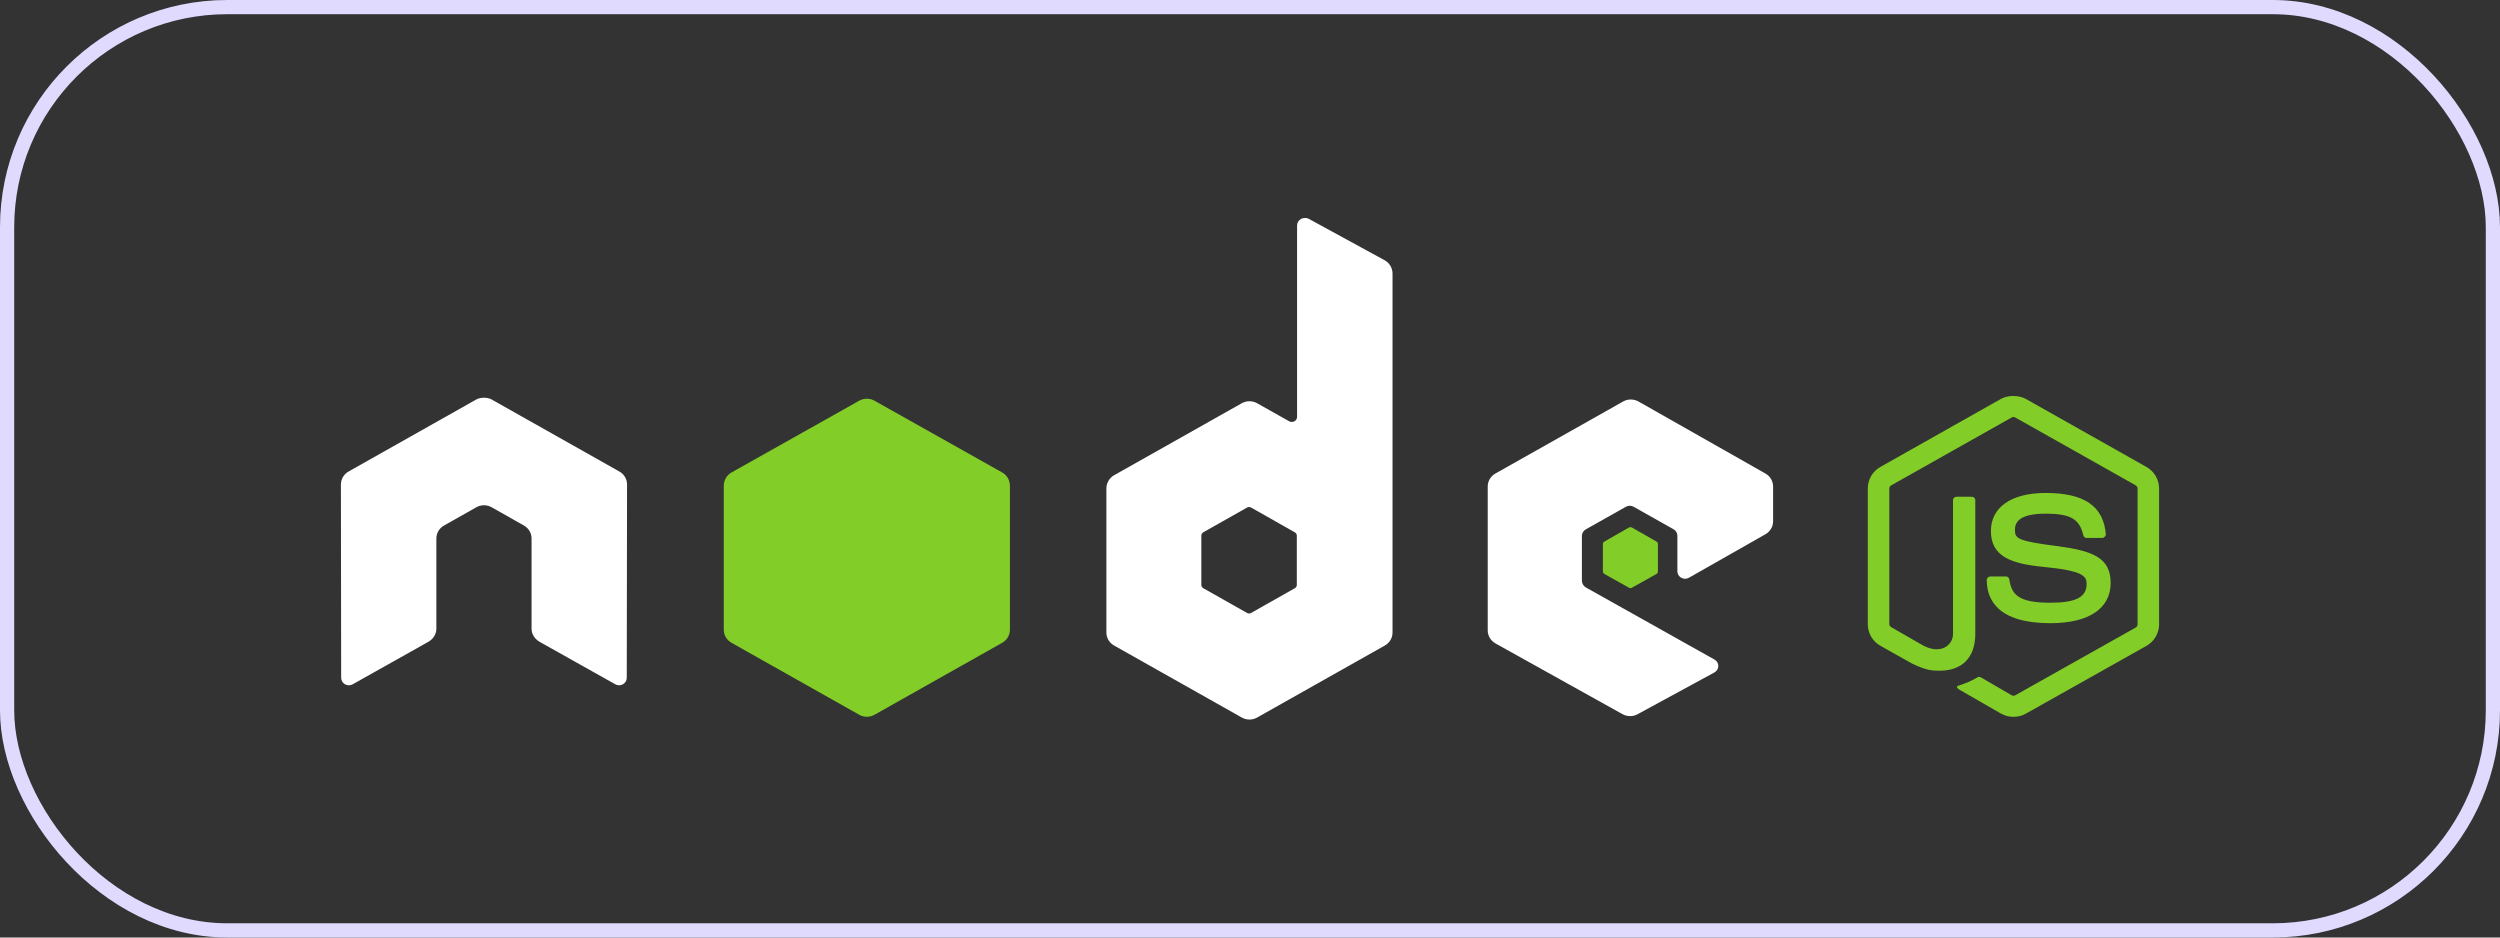 <svg width="88" height="33" viewBox="0 0 88 33" fill="none" xmlns="http://www.w3.org/2000/svg">
    <rect x="0" y="0" width="88" height="33" fill="#333333" stroke="none"/>
    <rect x="0.25" y="0.25" width="87.5" height="32.5" rx="7.75" stroke="#E0DAFF" stroke-width="0.5"/>
    <path d="M70.872 13.938C70.716 13.938 70.565 13.969 70.431 14.043L66.188 16.437C65.913 16.591 65.746 16.883 65.746 17.194V21.973C65.746 22.283 65.913 22.575 66.188 22.73L67.296 23.353C67.834 23.613 68.033 23.608 68.278 23.608C69.075 23.608 69.53 23.136 69.53 22.315V17.6C69.53 17.533 69.471 17.486 69.404 17.486H68.872C68.804 17.486 68.746 17.535 68.746 17.6V22.317C68.746 22.681 68.358 23.047 67.728 22.74L66.576 22.08C66.536 22.058 66.504 22.018 66.504 21.974V17.195C66.504 17.15 66.535 17.104 66.576 17.081L70.811 14.695C70.85 14.673 70.898 14.673 70.937 14.695L75.171 17.081C75.211 17.104 75.243 17.148 75.243 17.195V21.974C75.243 22.02 75.22 22.066 75.18 22.088L70.937 24.474C70.899 24.495 70.849 24.495 70.811 24.474L69.721 23.84C69.688 23.821 69.644 23.823 69.613 23.84C69.312 24.007 69.255 24.026 68.973 24.122C68.904 24.145 68.798 24.182 69.009 24.298L70.433 25.117C70.568 25.194 70.719 25.232 70.874 25.232C71.031 25.232 71.18 25.195 71.316 25.117L75.559 22.732C75.833 22.576 76 22.286 76 21.975V17.196C76 16.886 75.833 16.595 75.559 16.439L71.316 14.046C71.183 13.972 71.03 13.94 70.874 13.94L70.872 13.938ZM72.007 17.352C70.799 17.352 70.08 17.855 70.08 18.69C70.08 19.595 70.794 19.845 71.954 19.957C73.341 20.09 73.449 20.289 73.449 20.556C73.449 21.018 73.071 21.216 72.179 21.216C71.057 21.216 70.811 20.942 70.728 20.396C70.719 20.338 70.673 20.291 70.611 20.291H70.06C70.027 20.291 69.996 20.305 69.972 20.328C69.949 20.351 69.935 20.381 69.934 20.414C69.934 21.111 70.323 21.936 72.178 21.936C73.52 21.936 74.295 21.423 74.295 20.519C74.295 19.627 73.669 19.385 72.367 19.217C71.052 19.046 70.925 18.963 70.925 18.662C70.925 18.414 71.032 18.081 72.006 18.081C72.877 18.081 73.199 18.265 73.331 18.838C73.342 18.892 73.391 18.936 73.448 18.936H73.999C74.032 18.936 74.065 18.916 74.089 18.892C74.112 18.867 74.128 18.838 74.125 18.804C74.04 17.816 73.366 17.352 72.008 17.352L72.007 17.352Z"
          fill="#83CD29"/>
    <path d="M45.927 7.673C45.88 7.673 45.833 7.685 45.792 7.708C45.751 7.732 45.717 7.765 45.693 7.805C45.67 7.845 45.657 7.891 45.657 7.937V14.67C45.657 14.736 45.625 14.795 45.567 14.828C45.538 14.845 45.505 14.853 45.472 14.853C45.439 14.853 45.406 14.845 45.377 14.828L44.251 14.194C44.169 14.148 44.076 14.124 43.981 14.124C43.886 14.124 43.793 14.148 43.711 14.194L39.215 16.729C39.047 16.824 38.945 17.006 38.945 17.195V22.265C38.945 22.358 38.97 22.449 39.017 22.529C39.065 22.609 39.133 22.676 39.215 22.722L43.711 25.257C43.793 25.303 43.886 25.328 43.981 25.328C44.076 25.328 44.169 25.303 44.251 25.257L48.747 22.722C48.829 22.676 48.897 22.609 48.945 22.529C48.992 22.449 49.017 22.358 49.017 22.265V9.627C49.017 9.435 48.91 9.254 48.738 9.16L46.062 7.699C46.02 7.676 45.974 7.673 45.927 7.673ZM17.009 14.001C16.923 14.004 16.843 14.019 16.765 14.062L12.27 16.597C12.188 16.643 12.12 16.71 12.072 16.79C12.025 16.871 12 16.962 12 17.055L12.009 23.858C12.009 23.952 12.059 24.04 12.144 24.087C12.228 24.135 12.331 24.135 12.415 24.087L15.081 22.59C15.25 22.492 15.36 22.322 15.36 22.133V18.956C15.36 18.766 15.462 18.592 15.631 18.498L16.766 17.856C16.848 17.809 16.941 17.785 17.036 17.785C17.131 17.785 17.224 17.809 17.306 17.856L18.441 18.498C18.609 18.592 18.711 18.766 18.711 18.955V22.132C18.711 22.321 18.824 22.493 18.991 22.59L21.657 24.086C21.741 24.135 21.844 24.135 21.927 24.086C22.01 24.04 22.062 23.952 22.062 23.857L22.072 17.054C22.072 16.962 22.047 16.87 22 16.79C21.952 16.709 21.884 16.643 21.801 16.597L17.306 14.062C17.23 14.019 17.149 14.004 17.063 14.001H17.009L17.009 14.001ZM57.404 14.062C57.309 14.062 57.216 14.086 57.134 14.133L52.638 16.668C52.471 16.762 52.368 16.936 52.368 17.125V22.194C52.368 22.385 52.478 22.558 52.647 22.652L57.106 25.135C57.271 25.227 57.472 25.233 57.638 25.143L60.341 23.674C60.426 23.627 60.484 23.54 60.485 23.445C60.485 23.349 60.434 23.264 60.349 23.216L55.827 20.681C55.742 20.634 55.683 20.539 55.683 20.444V18.859C55.683 18.764 55.743 18.677 55.827 18.63L57.232 17.838C57.316 17.791 57.419 17.791 57.503 17.838L58.909 18.63C58.95 18.653 58.984 18.686 59.008 18.727C59.031 18.767 59.044 18.812 59.044 18.859V20.108C59.044 20.155 59.056 20.2 59.08 20.241C59.103 20.281 59.138 20.314 59.179 20.337C59.263 20.384 59.365 20.385 59.449 20.337L62.143 18.806C62.31 18.711 62.413 18.537 62.413 18.349V17.125C62.413 17.033 62.388 16.942 62.341 16.861C62.293 16.781 62.225 16.714 62.143 16.668L57.675 14.133C57.592 14.087 57.499 14.062 57.404 14.063L57.404 14.062ZM43.963 17.847C43.988 17.847 44.013 17.853 44.035 17.864L45.575 18.736C45.617 18.759 45.648 18.803 45.648 18.85V20.593C45.648 20.64 45.618 20.683 45.575 20.707L44.035 21.578C43.993 21.602 43.942 21.602 43.9 21.578L42.359 20.707C42.317 20.683 42.287 20.64 42.287 20.593V18.85C42.287 18.803 42.318 18.759 42.359 18.735L43.9 17.864C43.921 17.852 43.939 17.847 43.963 17.847Z"
          fill="white"/>
    <path d="M30.513 14.035C30.418 14.035 30.325 14.059 30.243 14.106L25.747 16.632C25.579 16.726 25.477 16.909 25.477 17.098V22.167C25.477 22.26 25.502 22.351 25.549 22.431C25.597 22.512 25.665 22.578 25.747 22.625L30.243 25.159C30.325 25.206 30.418 25.23 30.513 25.23C30.608 25.23 30.701 25.206 30.783 25.159L35.279 22.625C35.361 22.578 35.429 22.512 35.477 22.431C35.524 22.351 35.549 22.26 35.549 22.167V17.098C35.549 16.908 35.447 16.726 35.278 16.631L30.783 14.106C30.701 14.059 30.608 14.035 30.513 14.035L30.513 14.035ZM57.395 18.559C57.377 18.559 57.358 18.559 57.341 18.567L56.477 19.061C56.46 19.069 56.447 19.082 56.437 19.097C56.428 19.113 56.423 19.13 56.422 19.148V20.117C56.422 20.153 56.444 20.186 56.477 20.205L57.341 20.689C57.356 20.698 57.373 20.702 57.391 20.702C57.408 20.702 57.425 20.698 57.44 20.689L58.305 20.205C58.337 20.187 58.359 20.153 58.359 20.117V19.148C58.359 19.112 58.337 19.079 58.305 19.06L57.44 18.567C57.424 18.558 57.413 18.559 57.395 18.559L57.395 18.559Z"
          fill="#83CD29"/>
</svg>
